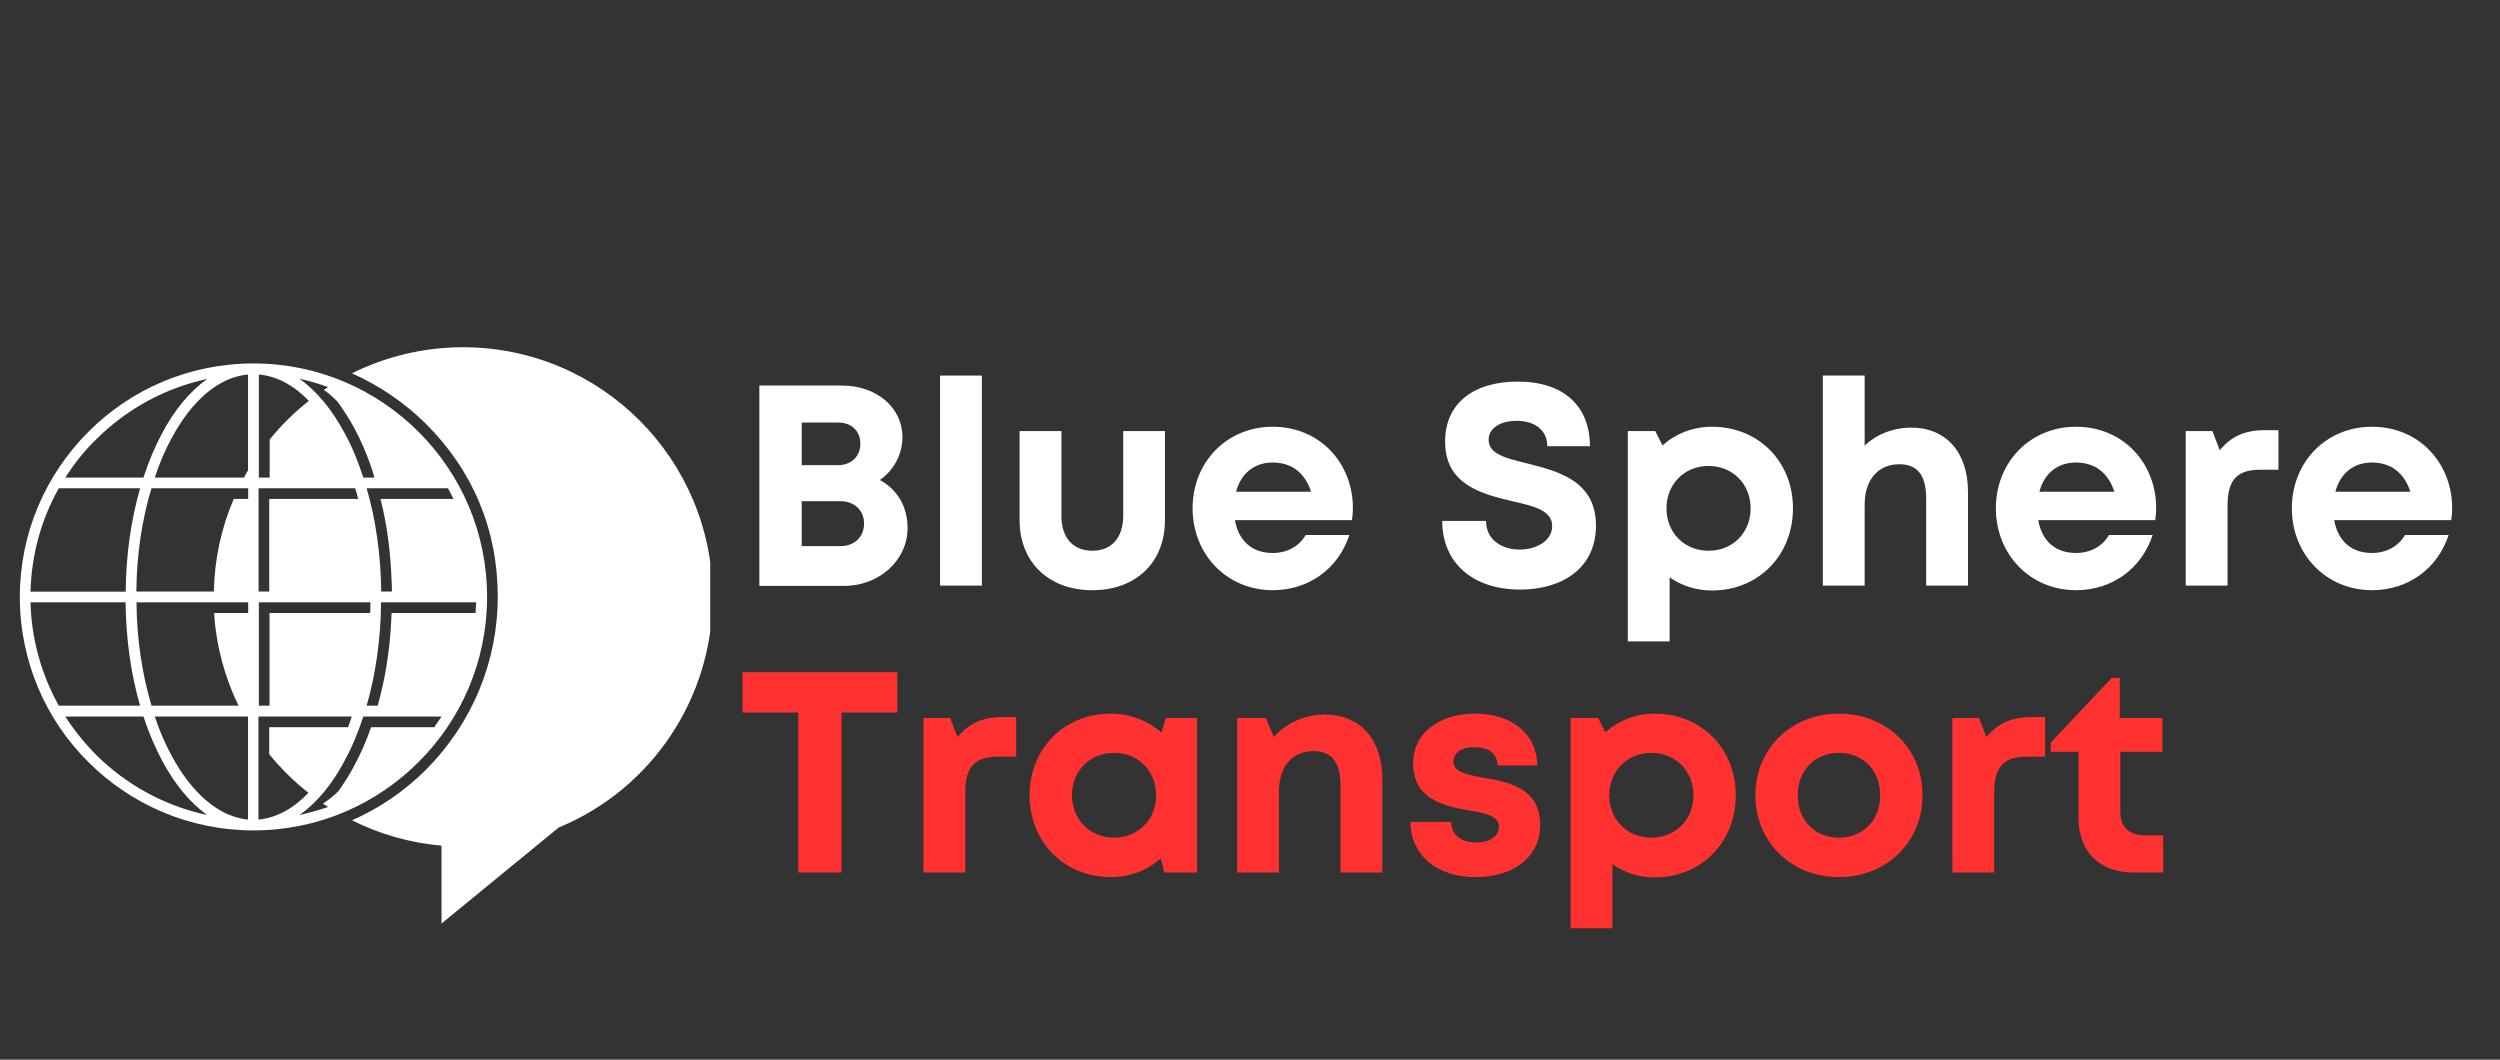 <?xml version="1.0" encoding="UTF-8"?>
<svg xmlns="http://www.w3.org/2000/svg" xmlns:xlink="http://www.w3.org/1999/xlink" width="578" zoomAndPan="magnify" viewBox="0 0 433.5 183.75" height="245" preserveAspectRatio="xMidYMid meet" version="1.0">
  <rect x="0" y="0" width="433.5" height="183.75" fill="#333333" stroke="none"/>
  <defs>
    <g></g>
    <clipPath id="888f8e8815">
      <path d="M 3.438 60.195 L 123.152 60.195 L 123.152 160.27 L 3.438 160.27 Z M 3.438 60.195 " clip-rule="nonzero"></path>
    </clipPath>
  </defs>
  <g fill="#ffffff" fill-opacity="1">
    <g transform="translate(127.703, 101.545)">
      <g>
        <path d="M 24.859 -18.312 C 27.297 -20 28.781 -22.781 28.781 -25.75 C 28.781 -30.859 24.312 -34.688 18.312 -34.688 L 3.969 -34.688 L 3.969 0.047 L 18.703 0.047 C 24.766 0.047 29.672 -4.422 29.672 -9.969 C 29.672 -13.703 27.891 -16.672 24.859 -18.312 Z M 21.484 -24.609 C 21.484 -22.438 19.953 -20.891 17.609 -20.891 L 11.312 -20.891 L 11.312 -28.281 L 17.609 -28.281 C 19.953 -28.281 21.484 -26.797 21.484 -24.609 Z M 18.016 -6.844 L 11.312 -6.844 L 11.312 -14.641 L 18.016 -14.641 C 20.5 -14.641 22.125 -13 22.125 -10.766 C 22.125 -8.484 20.5 -6.844 18.016 -6.844 Z M 18.016 -6.844 "></path>
      </g>
    </g>
  </g>
  <g fill="#ffffff" fill-opacity="1">
    <g transform="translate(159.538, 101.545)">
      <g>
        <path d="M 3.469 0 L 10.719 0 L 10.719 -36.422 L 3.469 -36.422 Z M 3.469 0 "></path>
      </g>
    </g>
  </g>
  <g fill="#ffffff" fill-opacity="1">
    <g transform="translate(173.72, 101.545)">
      <g>
        <path d="M 15.688 0.797 C 23.281 0.797 28.281 -4.062 28.281 -11.312 L 28.281 -26.797 L 21.047 -26.797 L 21.047 -12.109 C 21.047 -8.344 19.062 -6.047 15.688 -6.047 C 12.359 -6.047 10.328 -8.281 10.328 -12.109 L 10.328 -26.797 L 3.078 -26.797 L 3.078 -11.312 C 3.078 -4.062 8.141 0.797 15.688 0.797 Z M 15.688 0.797 "></path>
      </g>
    </g>
  </g>
  <g fill="#ffffff" fill-opacity="1">
    <g transform="translate(205.108, 101.545)">
      <g>
        <path d="M 29.484 -13.453 C 29.484 -21.188 23.812 -27.547 15.578 -27.547 C 7.641 -27.547 1.688 -21.438 1.688 -13.406 C 1.688 -5.359 7.688 0.797 15.578 0.797 C 21.828 0.797 26.953 -2.922 28.875 -8.781 L 21.297 -8.781 C 20.203 -6.844 18.109 -5.656 15.578 -5.656 C 12.062 -5.656 9.672 -7.688 9.031 -11.359 L 29.328 -11.359 C 29.422 -12.062 29.484 -12.75 29.484 -13.453 Z M 15.578 -21.344 C 18.859 -21.344 21.188 -19.547 22.234 -16.281 L 9.234 -16.281 C 10.078 -19.453 12.359 -21.344 15.578 -21.344 Z M 15.578 -21.344 "></path>
      </g>
    </g>
  </g>
  <g fill="#ffffff" fill-opacity="1">
    <g transform="translate(236.248, 101.545)">
      <g></g>
    </g>
  </g>
  <g fill="#ffffff" fill-opacity="1">
    <g transform="translate(248.099, 101.545)">
      <g>
        <path d="M 15.484 0.688 C 22.672 0.688 28.641 -2.922 28.641 -10.422 C 28.641 -18.219 21.984 -19.844 16.719 -21.188 C 13 -22.078 10.031 -22.828 10.031 -25.266 C 10.031 -27.547 12.453 -28.578 14.891 -28.578 C 17.719 -28.578 20.203 -27.188 20.203 -24.172 L 27.594 -24.172 C 27.594 -31.109 23.078 -35.375 15.094 -35.375 C 7.391 -35.375 2.484 -31.609 2.484 -24.969 C 2.484 -17.469 8.828 -15.922 14.094 -14.641 C 17.859 -13.797 21.047 -13.047 21.047 -10.328 C 21.047 -7.734 18.266 -6.25 15.438 -6.25 C 12.359 -6.25 9.578 -7.891 9.578 -11.219 L 1.984 -11.219 C 1.984 -3.766 7.5 0.688 15.484 0.688 Z M 15.484 0.688 "></path>
      </g>
    </g>
  </g>
  <g fill="#ffffff" fill-opacity="1">
    <g transform="translate(278.793, 101.545)">
      <g>
        <path d="M 18.062 -27.547 C 14.734 -27.547 11.766 -26.344 9.484 -24.312 L 8.234 -26.797 L 3.469 -26.797 L 3.469 9.672 L 10.719 9.672 L 10.719 -1.438 C 12.75 0 15.281 0.844 18.062 0.844 C 26.156 0.844 32.109 -5.266 32.109 -13.406 C 32.109 -21.484 26.156 -27.547 18.062 -27.547 Z M 17.469 -6.047 C 13.25 -6.047 10.172 -9.188 10.172 -13.406 C 10.172 -17.562 13.25 -20.75 17.469 -20.75 C 21.688 -20.75 24.766 -17.562 24.766 -13.406 C 24.766 -9.188 21.688 -6.047 17.469 -6.047 Z M 17.469 -6.047 "></path>
      </g>
    </g>
  </g>
  <g fill="#ffffff" fill-opacity="1">
    <g transform="translate(312.611, 101.545)">
      <g>
        <path d="M 18.812 -27.391 C 15.578 -27.391 12.75 -26.203 10.719 -24.266 L 10.719 -36.422 L 3.469 -36.422 L 3.469 0 L 10.719 0 L 10.719 -14.047 C 10.719 -18.406 13.094 -21.047 16.719 -21.047 C 19.953 -21.047 21.391 -19.062 21.391 -15.031 L 21.391 0 L 28.641 0 L 28.641 -16.281 C 28.641 -23.078 24.859 -27.391 18.812 -27.391 Z M 18.812 -27.391 "></path>
      </g>
    </g>
  </g>
  <g fill="#ffffff" fill-opacity="1">
    <g transform="translate(344.396, 101.545)">
      <g>
        <path d="M 29.484 -13.453 C 29.484 -21.188 23.812 -27.547 15.578 -27.547 C 7.641 -27.547 1.688 -21.438 1.688 -13.406 C 1.688 -5.359 7.688 0.797 15.578 0.797 C 21.828 0.797 26.953 -2.922 28.875 -8.781 L 21.297 -8.781 C 20.203 -6.844 18.109 -5.656 15.578 -5.656 C 12.062 -5.656 9.672 -7.688 9.031 -11.359 L 29.328 -11.359 C 29.422 -12.062 29.484 -12.75 29.484 -13.453 Z M 15.578 -21.344 C 18.859 -21.344 21.188 -19.547 22.234 -16.281 L 9.234 -16.281 C 10.078 -19.453 12.359 -21.344 15.578 -21.344 Z M 15.578 -21.344 "></path>
      </g>
    </g>
  </g>
  <g fill="#ffffff" fill-opacity="1">
    <g transform="translate(375.536, 101.545)">
      <g>
        <path d="M 17.172 -26.953 C 13.703 -26.953 11.312 -25.859 9.375 -23.469 L 8.094 -26.797 L 3.469 -26.797 L 3.469 0 L 10.719 0 L 10.719 -13.891 C 10.719 -18.266 12.312 -20.094 16.375 -20.094 L 19.547 -20.094 L 19.547 -26.953 Z M 17.172 -26.953 "></path>
      </g>
    </g>
  </g>
  <g fill="#ffffff" fill-opacity="1">
    <g transform="translate(395.718, 101.545)">
      <g>
        <path d="M 29.484 -13.453 C 29.484 -21.188 23.812 -27.547 15.578 -27.547 C 7.641 -27.547 1.688 -21.438 1.688 -13.406 C 1.688 -5.359 7.688 0.797 15.578 0.797 C 21.828 0.797 26.953 -2.922 28.875 -8.781 L 21.297 -8.781 C 20.203 -6.844 18.109 -5.656 15.578 -5.656 C 12.062 -5.656 9.672 -7.688 9.031 -11.359 L 29.328 -11.359 C 29.422 -12.062 29.484 -12.75 29.484 -13.453 Z M 15.578 -21.344 C 18.859 -21.344 21.188 -19.547 22.234 -16.281 L 9.234 -16.281 C 10.078 -19.453 12.359 -21.344 15.578 -21.344 Z M 15.578 -21.344 "></path>
      </g>
    </g>
  </g>
  <g fill="#ff3131" fill-opacity="1">
    <g transform="translate(127.703, 151.295)">
      <g>
        <path d="M 27.891 -34.734 L 1.047 -34.734 L 1.047 -27.734 L 10.719 -27.734 L 10.719 0 L 18.219 0 L 18.219 -27.734 L 27.891 -27.734 Z M 27.891 -34.734 "></path>
      </g>
    </g>
  </g>
  <g fill="#ff3131" fill-opacity="1">
    <g transform="translate(156.662, 151.295)">
      <g>
        <path d="M 17.172 -26.953 C 13.703 -26.953 11.312 -25.859 9.375 -23.469 L 8.094 -26.797 L 3.469 -26.797 L 3.469 0 L 10.719 0 L 10.719 -13.891 C 10.719 -18.266 12.312 -20.094 16.375 -20.094 L 19.547 -20.094 L 19.547 -26.953 Z M 17.172 -26.953 "></path>
      </g>
    </g>
  </g>
  <g fill="#ff3131" fill-opacity="1">
    <g transform="translate(176.844, 151.295)">
      <g>
        <path d="M 25.312 -26.797 L 24.562 -24.266 C 22.234 -26.297 19.203 -27.547 15.734 -27.547 C 7.688 -27.547 1.688 -21.484 1.688 -13.406 C 1.688 -5.312 7.688 0.797 15.734 0.797 C 19.156 0.797 22.125 -0.391 24.422 -2.438 L 25.062 0 L 30.719 0 L 30.719 -26.797 Z M 16.328 -6.047 C 12.109 -6.047 9.031 -9.234 9.031 -13.406 C 9.031 -17.609 12.109 -20.75 16.328 -20.75 C 20.547 -20.75 23.625 -17.609 23.625 -13.406 C 23.625 -9.188 20.547 -6.047 16.328 -6.047 Z M 16.328 -6.047 "></path>
      </g>
    </g>
  </g>
  <g fill="#ff3131" fill-opacity="1">
    <g transform="translate(211.058, 151.295)">
      <g>
        <path d="M 18.703 -27.391 C 15.094 -27.391 11.859 -25.859 9.828 -23.469 L 8.438 -26.797 L 3.469 -26.797 L 3.469 0 L 10.719 0 L 10.719 -14.047 C 10.719 -18.359 13 -21.047 16.719 -21.047 C 19.844 -21.047 21.391 -19.109 21.391 -15.031 L 21.391 0 L 28.641 0 L 28.641 -16.234 C 28.641 -23.031 24.812 -27.391 18.703 -27.391 Z M 18.703 -27.391 "></path>
      </g>
    </g>
  </g>
  <g fill="#ff3131" fill-opacity="1">
    <g transform="translate(242.843, 151.295)">
      <g>
        <path d="M 12.953 0.797 C 19.75 0.797 24.219 -2.781 24.219 -8.234 C 24.219 -14.781 18.609 -15.688 14.25 -16.469 C 11.469 -16.969 9.188 -17.422 9.188 -19.203 C 9.188 -20.75 10.516 -21.734 12.75 -21.734 C 15.281 -21.734 16.766 -20.688 16.828 -18.562 L 23.719 -18.562 C 23.672 -23.922 19.406 -27.547 12.953 -27.547 C 6.5 -27.547 2.188 -24.016 2.188 -18.953 C 2.188 -12.656 7.641 -11.516 11.906 -10.766 C 14.734 -10.328 17.078 -9.781 17.078 -7.938 C 17.078 -6.156 15.234 -5.203 13.25 -5.203 C 10.672 -5.203 8.828 -6.406 8.781 -8.781 L 1.734 -8.781 C 1.734 -3.078 6.25 0.797 12.953 0.797 Z M 12.953 0.797 "></path>
      </g>
    </g>
  </g>
  <g fill="#ff3131" fill-opacity="1">
    <g transform="translate(268.876, 151.295)">
      <g>
        <path d="M 18.062 -27.547 C 14.734 -27.547 11.766 -26.344 9.484 -24.312 L 8.234 -26.797 L 3.469 -26.797 L 3.469 9.672 L 10.719 9.672 L 10.719 -1.438 C 12.75 0 15.281 0.844 18.062 0.844 C 26.156 0.844 32.109 -5.266 32.109 -13.406 C 32.109 -21.484 26.156 -27.547 18.062 -27.547 Z M 17.469 -6.047 C 13.25 -6.047 10.172 -9.188 10.172 -13.406 C 10.172 -17.562 13.25 -20.75 17.469 -20.75 C 21.688 -20.75 24.766 -17.562 24.766 -13.406 C 24.766 -9.188 21.688 -6.047 17.469 -6.047 Z M 17.469 -6.047 "></path>
      </g>
    </g>
  </g>
  <g fill="#ff3131" fill-opacity="1">
    <g transform="translate(302.694, 151.295)">
      <g>
        <path d="M 16.172 0.797 C 24.469 0.797 30.672 -5.312 30.672 -13.406 C 30.672 -21.484 24.469 -27.547 16.172 -27.547 C 7.891 -27.547 1.688 -21.484 1.688 -13.406 C 1.688 -5.312 7.891 0.797 16.172 0.797 Z M 16.172 -6.047 C 12.016 -6.047 9.031 -9.031 9.031 -13.406 C 9.031 -17.719 12.016 -20.75 16.172 -20.75 C 20.344 -20.75 23.328 -17.719 23.328 -13.406 C 23.328 -9.031 20.344 -6.047 16.172 -6.047 Z M 16.172 -6.047 "></path>
      </g>
    </g>
  </g>
  <g fill="#ff3131" fill-opacity="1">
    <g transform="translate(335.074, 151.295)">
      <g>
        <path d="M 17.172 -26.953 C 13.703 -26.953 11.312 -25.859 9.375 -23.469 L 8.094 -26.797 L 3.469 -26.797 L 3.469 0 L 10.719 0 L 10.719 -13.891 C 10.719 -18.266 12.312 -20.094 16.375 -20.094 L 19.547 -20.094 L 19.547 -26.953 Z M 17.172 -26.953 "></path>
      </g>
    </g>
  </g>
  <g fill="#ff3131" fill-opacity="1">
    <g transform="translate(355.256, 151.295)">
      <g>
        <path d="M 16.578 -6.453 C 13.891 -6.453 12.406 -7.938 12.406 -10.516 L 12.406 -20.938 L 19.703 -20.938 L 19.703 -26.797 L 12.312 -26.797 L 12.312 -33.75 L 10.922 -33.75 L 0.344 -22.531 L 0.344 -20.938 L 5.156 -20.938 L 5.156 -9.531 C 5.156 -3.625 8.781 0 14.688 0 L 19.844 0 L 19.844 -6.453 Z M 16.578 -6.453 "></path>
      </g>
    </g>
  </g>
  <g clip-path="url(#888f8e8815)">
    <path fill="#ffffff" d="M 24.871 82.82 L 11.32 82.82 C 12.855 80.418 14.613 78.184 16.629 76.234 C 21.844 71.02 28.5 67.297 35.922 65.711 C 32.945 67.852 30.277 71.02 28.113 75.129 C 26.891 77.391 25.785 79.984 24.871 82.82 Z M 42.316 82.82 L 26.84 82.82 C 27.633 80.32 28.645 78.039 29.773 75.945 C 33.234 69.508 37.918 65.375 43.012 64.941 L 43.012 81.547 C 42.746 81.953 42.531 82.387 42.316 82.82 Z M 46.734 82.82 L 44.887 82.82 L 44.887 64.941 C 47.961 65.207 50.941 66.793 53.559 69.508 C 51.062 71.477 48.777 73.711 46.762 76.211 L 46.762 82.82 Z M 64.926 82.82 L 63.004 82.82 C 62.09 80.008 61.031 77.391 59.758 75.105 C 57.574 71.02 54.93 67.824 51.949 65.688 C 53.656 66.047 55.289 66.527 56.898 67.129 C 56.637 67.297 56.371 67.441 56.156 67.609 C 57.691 68.668 58.652 69.797 58.652 69.797 L 58.652 69.844 L 58.703 69.844 L 58.703 69.891 C 59.711 71.285 60.625 72.777 61.418 74.191 C 62.594 76.379 63.555 78.613 64.348 80.945 C 64.492 81.258 64.707 82.004 64.926 82.82 Z M 63.578 84.668 L 77.684 84.668 C 77.996 85.246 78.332 85.895 78.645 86.52 L 65.98 86.52 C 67.16 91.156 67.734 95.938 67.902 100.719 C 67.953 101.297 67.953 101.945 67.953 102.57 L 66.102 102.57 C 66.031 96.105 65.141 90.051 63.578 84.668 Z M 44.863 84.668 L 61.586 84.668 C 61.801 85.246 61.945 85.895 62.113 86.52 L 46.688 86.52 L 46.688 102.57 L 44.836 102.57 L 44.836 84.668 Z M 26.266 84.668 L 43.035 84.668 L 43.035 86.52 L 40.535 86.52 C 38.398 91.469 37.195 96.898 37.078 102.57 L 23.645 102.57 C 23.695 96.059 24.656 89.98 26.266 84.668 Z M 10.191 84.668 L 24.293 84.668 C 22.758 90.051 21.844 96.105 21.797 102.594 L 5.289 102.594 C 5.457 96.059 7.211 89.98 10.191 84.668 Z M 24.293 122.367 L 10.191 122.367 C 7.211 116.984 5.457 110.93 5.289 104.445 L 21.773 104.445 C 21.844 110.883 22.734 117.012 24.293 122.367 Z M 41.355 122.367 L 26.266 122.367 C 24.68 116.984 23.719 110.93 23.668 104.445 L 43.035 104.445 L 43.035 106.293 L 37.125 106.293 C 37.484 112.012 38.977 117.441 41.355 122.367 Z M 46.734 122.367 L 44.887 122.367 L 44.887 104.445 L 64.227 104.445 C 64.227 105.02 64.227 105.668 64.18 106.293 L 46.734 106.293 Z M 65.5 122.367 L 63.578 122.367 C 65.117 116.984 66.031 110.883 66.078 104.445 L 82.562 104.445 C 82.512 105.02 82.512 105.668 82.465 106.293 L 67.902 106.293 C 67.734 111.027 67.16 115.809 65.98 120.492 C 65.863 120.879 65.719 121.574 65.5 122.367 Z M 63.004 124.242 L 76.578 124.242 C 76.145 124.82 75.738 125.469 75.305 126.094 L 64.348 126.094 C 63.555 128.375 62.594 130.609 61.418 132.797 C 60.625 134.285 59.664 135.824 58.652 137.219 C 57.812 138.059 56.898 138.754 55.988 139.355 C 56.301 139.523 56.562 139.715 56.898 139.934 C 55.312 140.461 53.656 140.941 51.949 141.324 C 54.93 139.188 57.598 136.016 59.758 131.906 C 61.031 129.602 62.09 127.004 63.004 124.242 Z M 44.863 124.242 L 61.008 124.242 C 60.793 124.82 60.574 125.469 60.359 126.094 L 46.688 126.094 L 46.688 130.777 C 48.707 133.277 50.988 135.512 53.488 137.48 C 50.895 140.195 47.914 141.832 44.812 142.117 L 44.812 124.242 Z M 26.84 124.242 L 43.012 124.242 L 43.012 142.117 C 37.918 141.637 33.234 137.48 29.773 131.066 C 28.645 128.977 27.633 126.691 26.84 124.242 Z M 11.32 124.242 L 24.871 124.242 C 25.785 127.004 26.891 129.625 28.113 131.906 C 30.301 135.992 32.945 139.188 35.922 141.324 C 28.477 139.738 21.82 136.016 16.629 130.852 C 14.613 128.809 12.855 126.621 11.32 124.242 Z M 43.973 63.02 C 32.754 63.02 22.637 67.539 15.309 74.891 C 7.98 82.242 3.438 92.332 3.438 103.508 C 3.438 114.68 7.957 124.844 15.309 132.125 C 22.637 139.453 32.754 143.992 43.973 143.992 C 55.145 143.992 65.238 139.477 72.59 132.125 C 79.918 124.844 84.461 114.68 84.461 103.508 C 84.461 92.332 79.941 82.242 72.59 74.891 C 65.238 67.539 55.121 63.02 43.973 63.02 Z M 76.555 146.637 L 76.555 160.141 L 96.883 143.488 C 113.004 136.832 123.574 121.047 123.574 103.508 C 123.574 79.625 104.211 60.211 80.277 60.211 C 73.359 60.211 66.824 61.867 61.031 64.727 C 65.766 66.863 70.113 69.773 73.91 73.543 C 81.984 81.617 86.309 91.828 86.309 103.484 C 86.309 114.75 81.84 125.445 73.91 133.422 C 70.141 137.191 65.766 140.172 61.031 142.238 C 65.766 144.617 71.027 146.156 76.555 146.637 Z M 76.555 146.637 " fill-opacity="1" fill-rule="nonzero"></path>
  </g>
</svg>

